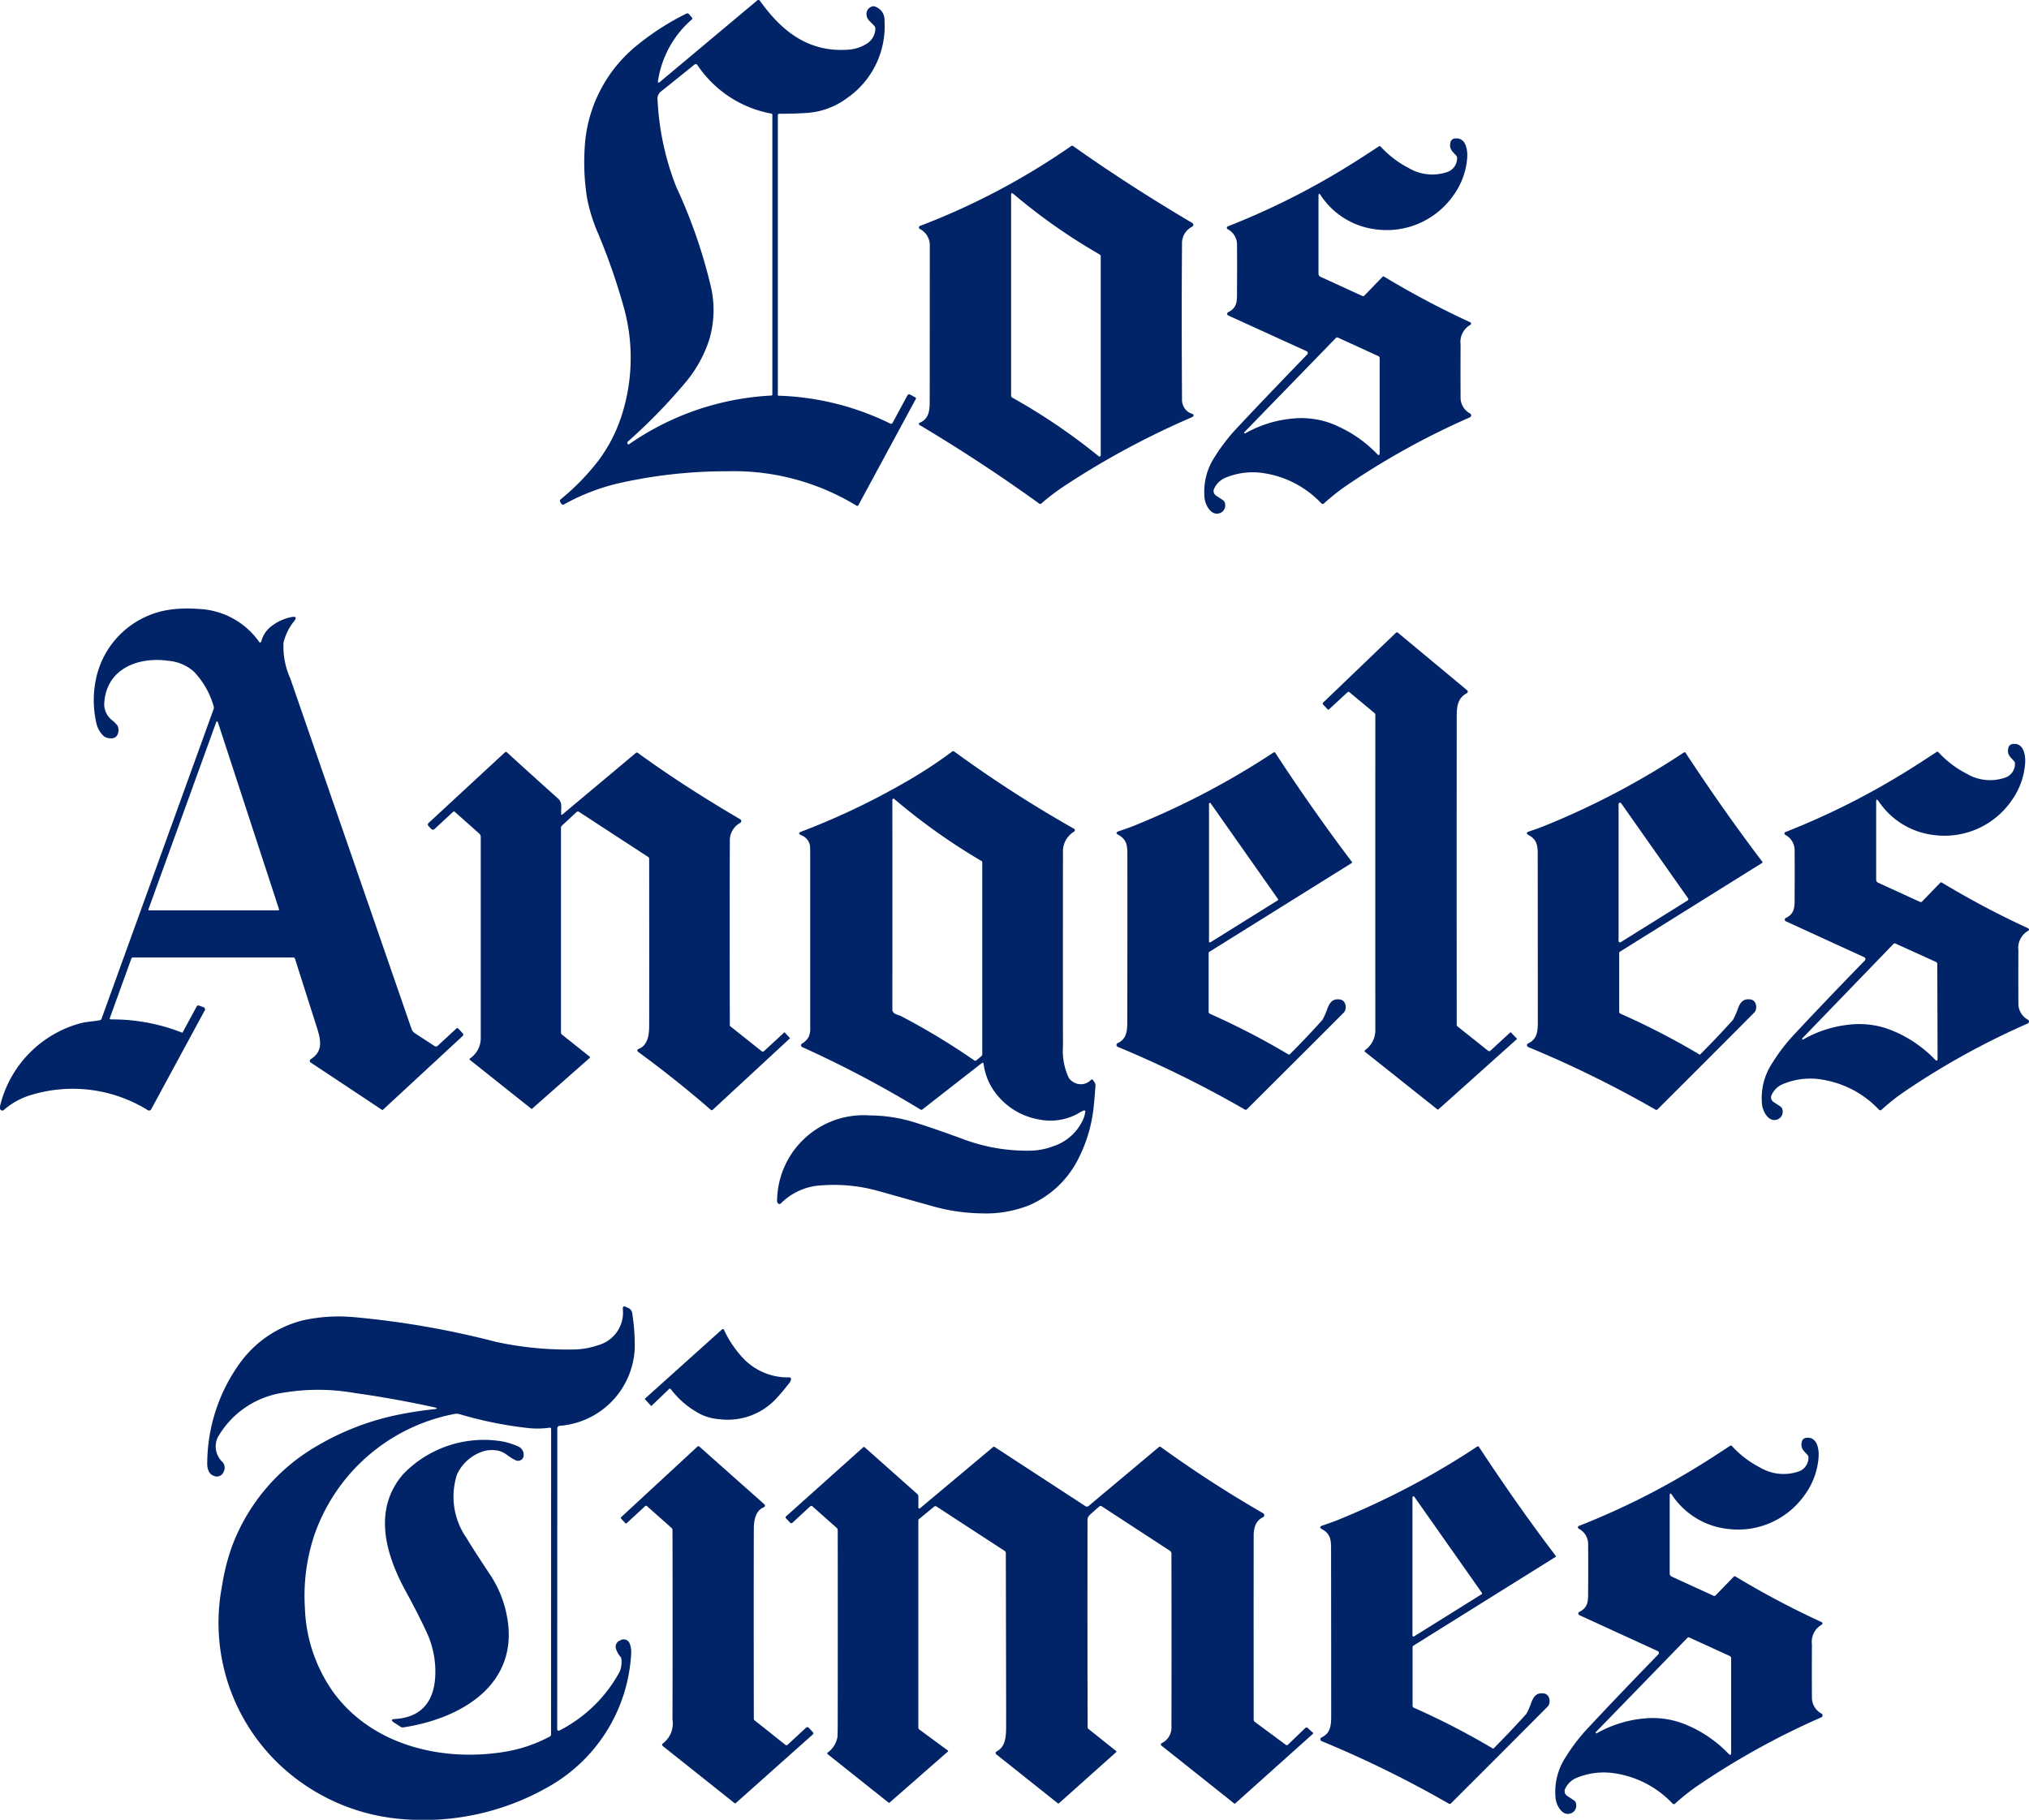 <svg id="Group_462" data-name="Group 462" xmlns="http://www.w3.org/2000/svg" xmlns:xlink="http://www.w3.org/1999/xlink" width="100.652" height="90.293" viewBox="0 0 100.652 90.293">
  <defs>
    <clipPath id="clip-path">
      <rect id="Rectangle_493" data-name="Rectangle 493" width="100.653" height="90.293" fill="#002467"/>
    </clipPath>
  </defs>
  <g id="Group_461" data-name="Group 461" clip-path="url(#clip-path)">
    <path id="Path_3194" data-name="Path 3194" d="M218.7,4q-.029.17.1.06L223.607.033a.094.094,0,0,1,.157.019c1.069,1.492,2.376,2.53,4.3,2.417a1.984,1.984,0,0,0,1.029-.325.9.9,0,0,0,.387-.716.173.173,0,0,0-.034-.12c-.122-.166-.383-.32-.4-.543a.384.384,0,0,1,.273-.443.193.193,0,0,1,.132,0,.687.687,0,0,1,.483.7,4.337,4.337,0,0,1-1.848,3.838,3.747,3.747,0,0,1-1.986.742q-.643.045-1.386.042a.072.072,0,0,0-.071.073V19.6a.034.034,0,0,0,.032.034,13.453,13.453,0,0,1,5.549,1.386.084.084,0,0,0,.109-.035l.736-1.364a.1.1,0,0,1,.139-.042l.253.138a.053.053,0,0,1,.025.082l-2.849,5.27a.06.06,0,0,1-.081.025l-.005,0a11.679,11.679,0,0,0-6.4-1.711,24.382,24.382,0,0,0-5.15.539,10.52,10.52,0,0,0-2.965,1.105.086.086,0,0,1-.112-.013.327.327,0,0,1-.083-.131.091.091,0,0,1,.03-.108,11.7,11.7,0,0,0,1.856-1.9,7.653,7.653,0,0,0,1.231-2.463,9.349,9.349,0,0,0,.061-5.1,30.9,30.9,0,0,0-1.291-3.725,8.457,8.457,0,0,1-.543-1.722,11.268,11.268,0,0,1-.125-2.5,7.018,7.018,0,0,1,2.694-5.194A12.885,12.885,0,0,1,220.106.675a.108.108,0,0,1,.132.027l.148.178a.053.053,0,0,1-.006.083A5.026,5.026,0,0,0,218.7,4m5.671,1.691a.055.055,0,0,0-.048-.055,5.632,5.632,0,0,1-3.675-2.416.1.1,0,0,0-.139-.017h0q-1.12.907-1.689,1.357a.465.465,0,0,0-.142.423,13.579,13.579,0,0,0,.926,4.292,25.591,25.591,0,0,1,1.743,5.062,5.155,5.155,0,0,1-.116,2.545,6.342,6.342,0,0,1-1.235,2.172,27.5,27.5,0,0,1-2.786,2.85.079.079,0,0,0-.017.112l.025.038a.013.013,0,0,0,.021.005,13.563,13.563,0,0,1,7.079-2.432.057.057,0,0,0,.053-.057Z" transform="translate(-186.057 0)" fill="#002467"/>
    <path id="Path_3195" data-name="Path 3195" d="M465.655,55.634q-.114-.152-.114.038V59.53a.167.167,0,0,0,.1.152l2.071.95a.088.088,0,0,0,.108-.021l.9-.929a.058.058,0,0,1,.073-.009,43.489,43.489,0,0,0,4.277,2.267.07.07,0,0,1,.007.125.973.973,0,0,0-.487.976q-.008,1.451,0,2.6a.9.9,0,0,0,.473.826.105.105,0,0,1-.01.188,38.142,38.142,0,0,0-6.127,3.388,10.729,10.729,0,0,0-1.118.888.086.086,0,0,1-.118,0,4.945,4.945,0,0,0-2.829-1.5,3.515,3.515,0,0,0-1.954.229,1.086,1.086,0,0,0-.54.527.274.274,0,0,0,.095.355l.327.213a.268.268,0,0,1,.122.218.4.4,0,0,1-.308.448c-.405.109-.678-.425-.712-.752a3.13,3.13,0,0,1,.509-2.061,9.092,9.092,0,0,1,.977-1.294q1.485-1.592,3.607-3.781a.1.1,0,0,0-.03-.158L461.061,61.6a.09.09,0,0,1,0-.161c.488-.24.434-.6.438-1.17q.009-1.057,0-2.145a.86.86,0,0,0-.465-.805.077.077,0,0,1,.009-.139A37.077,37.077,0,0,0,467.315,54q.39-.244,1.216-.786a.071.071,0,0,1,.1.014,4.924,4.924,0,0,0,1.386,1.057,2.281,2.281,0,0,0,1.865.213.722.722,0,0,0,.534-.712.162.162,0,0,0-.039-.114c-.175-.2-.368-.32-.291-.653a.24.24,0,0,1,.22-.2c.525-.066.636.518.614.922a3.608,3.608,0,0,1-.679,1.891,4.04,4.04,0,0,1-3.909,1.689,3.823,3.823,0,0,1-2.68-1.681m.874,11.471a6.251,6.251,0,0,1,1.916,1.357q.134.142.134-.053V63.725a.113.113,0,0,0-.071-.11l-2-.916a.083.083,0,0,0-.1.018l-4.542,4.674a.03.03,0,0,0,0,.047q.025.023.039.016a5.816,5.816,0,0,1,2.376-.74,4.274,4.274,0,0,1,2.243.392" transform="translate(-400.135 -45.948)" fill="#002467"/>
    <path id="Path_3196" data-name="Path 3196" d="M364.022,68.628a.679.679,0,0,0,.343.32q.295.095.009.22a40.821,40.821,0,0,0-6.257,3.377,11.34,11.34,0,0,0-1.173.89.068.068,0,0,1-.084,0q-2.893-2.087-5.954-3.91a.059.059,0,0,1,.008-.1c.423-.183.5-.525.505-.986q.005-4.5.005-7.766a.914.914,0,0,0-.5-.872.081.081,0,0,1,.009-.145,35.072,35.072,0,0,0,7.5-3.962.086.086,0,0,1,.108,0q2.672,1.9,5.9,3.81a.106.106,0,0,1,0,.186.912.912,0,0,0-.505.853q-.027,3.337,0,7.7a.745.745,0,0,0,.088.386M359.8,61.04a29.042,29.042,0,0,1-4.259-3,.051.051,0,0,0-.083.038v10a.108.108,0,0,0,.056.094,29.856,29.856,0,0,1,4.289,2.91.062.062,0,0,0,.1-.048V61.154a.087.087,0,0,0-.043-.078l-.061-.036" transform="translate(-305.3 -48.443)" fill="#002467"/>
    <path id="Path_3197" data-name="Path 3197" d="M5.484,252.793a9.39,9.39,0,0,1,3.537.652.035.035,0,0,0,.044-.017l.683-1.264a.1.1,0,0,1,.14-.053l.183.066a.118.118,0,0,1,.073.191L7.5,257.252a.118.118,0,0,1-.16.048l0,0a7.073,7.073,0,0,0-5.758-.77,3.614,3.614,0,0,0-1.394.757.111.111,0,0,1-.158-.011A.115.115,0,0,1,0,257.21a.618.618,0,0,1,.03-.227A5.613,5.613,0,0,1,3.932,253c.34-.1.668-.1,1.014-.165a.112.112,0,0,0,.092-.078L10.6,237.386a.192.192,0,0,0,0-.121,4.084,4.084,0,0,0-.978-1.725A2.158,2.158,0,0,0,8.363,235c-1.463-.214-3.049.361-3.186,2.037a1,1,0,0,0,.365.895,1.422,1.422,0,0,1,.29.29.516.516,0,0,1-.01.453c-.113.252-.531.19-.686.051a1.241,1.241,0,0,1-.364-.675,5.088,5.088,0,0,1,0-2.2,4.375,4.375,0,0,1,3.81-3.408,6.385,6.385,0,0,1,1.234-.019,3.866,3.866,0,0,1,3.043,1.641.055.055,0,0,0,.1-.019,1.38,1.38,0,0,1,.573-.813,2.331,2.331,0,0,1,.935-.405q.333-.06.123.205a2.688,2.688,0,0,0-.525,1.064,3.816,3.816,0,0,0,.333,1.77q3.019,8.724,6.018,17.4a.409.409,0,0,0,.162.208l.985.642a.119.119,0,0,0,.145-.012l.917-.848a.076.076,0,0,1,.122,0l.2.218a.093.093,0,0,1-.005.149l-3.949,3.655a.034.034,0,0,1-.043,0l-3.533-2.345a.1.1,0,0,1-.034-.136.086.086,0,0,1,.028-.028c.611-.386.52-.918.312-1.567q-.787-2.465-1.087-3.415a.087.087,0,0,0-.091-.068H6.6a.084.084,0,0,0-.086.061l-1.07,2.955a.038.038,0,0,0,.024.048l.013,0m5.324-14.748a.04.04,0,0,0-.077,0l-3.364,9.293a.04.04,0,0,0,.023.052l.014,0h6.4a.04.04,0,0,0,.041-.039.041.041,0,0,0,0-.014Z" transform="translate(0 -202.211)" fill="#002467"/>
    <path id="Path_3198" data-name="Path 3198" d="M513.341,262.29a.084.084,0,0,0,.11,0l.976-.9a.036.036,0,0,1,.057,0l.27.281a.033.033,0,0,1,0,.053l-3.873,3.468a.046.046,0,0,1-.065,0l-3.576-2.845a.054.054,0,0,1,0-.092,1.213,1.213,0,0,0,.507-.968q-.006-6.035,0-15.648a.145.145,0,0,0-.053-.116l-1.225-1.018a.073.073,0,0,0-.108,0l-.9.833a.058.058,0,0,1-.092,0l-.2-.216a.076.076,0,0,1,0-.12l3.6-3.454a.077.077,0,0,1,.1,0l3.429,2.851a.091.091,0,0,1,.012.128.094.094,0,0,1-.026.021c-.447.245-.5.636-.5,1.152q-.006,7.292,0,15.3a.1.1,0,0,0,.039.081Z" transform="translate(-439.521 -210.152)" fill="#002467"/>
    <path id="Path_3199" data-name="Path 3199" d="M678.582,287.009q-.114-.152-.114.038v3.864a.167.167,0,0,0,.1.152l2.073.951a.088.088,0,0,0,.108-.021l.9-.93a.058.058,0,0,1,.073-.009,43.635,43.635,0,0,0,4.283,2.269.07.07,0,0,1,.006.125.976.976,0,0,0-.487.977q-.008,1.453,0,2.608a.9.9,0,0,0,.474.827.105.105,0,0,1,.038.144.109.109,0,0,1-.049.044,38.046,38.046,0,0,0-6.135,3.393,10.64,10.64,0,0,0-1.121.89.086.086,0,0,1-.118,0,4.946,4.946,0,0,0-2.833-1.5,3.517,3.517,0,0,0-1.956.23,1.086,1.086,0,0,0-.54.527.275.275,0,0,0,.095.355l.327.214a.269.269,0,0,1,.122.218.4.4,0,0,1-.308.448c-.405.11-.679-.425-.713-.752a3.138,3.138,0,0,1,.511-2.065,9.1,9.1,0,0,1,.978-1.3q1.486-1.6,3.611-3.786a.1.1,0,0,0,0-.14.1.1,0,0,0-.028-.019l-3.894-1.786a.09.09,0,0,1,0-.161c.488-.24.434-.6.438-1.172q.009-1.059,0-2.147a.861.861,0,0,0-.465-.807.077.077,0,0,1,.009-.139,37.169,37.169,0,0,0,6.279-3.184q.39-.244,1.217-.787a.071.071,0,0,1,.1.014,4.924,4.924,0,0,0,1.389,1.059,2.281,2.281,0,0,0,1.868.213.723.723,0,0,0,.534-.713.162.162,0,0,0-.039-.114c-.175-.2-.368-.32-.291-.653a.242.242,0,0,1,.22-.205c.526-.066.638.52.616.924a3.611,3.611,0,0,1-.681,1.894,4.044,4.044,0,0,1-3.914,1.691,3.827,3.827,0,0,1-2.684-1.682m.883,11.476a6.219,6.219,0,0,1,1.917,1.35q.134.14.134-.053L681.5,295.1a.115.115,0,0,0-.073-.11l-2-.908a.083.083,0,0,0-.1.018l-4.522,4.683a.03.03,0,0,0,0,.047q.025.022.039.014a5.8,5.8,0,0,1,2.371-.747,4.277,4.277,0,0,1,2.242.386" transform="translate(-585.398 -247.264)" fill="#002467"/>
    <path id="Path_3200" data-name="Path 3200" d="M311.949,304.738a1.644,1.644,0,0,0-.279.148,2.836,2.836,0,0,1-1.95.295,3.415,3.415,0,0,1-2-1.131,3.014,3.014,0,0,1-.737-1.611q-.016-.113-.105-.043l-2.934,2.289a.076.076,0,0,1-.094.005,54.152,54.152,0,0,0-5.87-3.1.1.1,0,0,1-.049-.127.1.1,0,0,1,.041-.045.855.855,0,0,0,.334-.342,1.021,1.021,0,0,0,.073-.451q0-4.18,0-8.36,0-.6-.009-.643a.668.668,0,0,0-.426-.538q-.232-.1,0-.186a35.636,35.636,0,0,0,4.933-2.325,23.111,23.111,0,0,0,2.541-1.643.085.085,0,0,1,.11,0,61.105,61.105,0,0,0,5.94,3.829.082.082,0,0,1,.03.112.083.083,0,0,1-.028.029,1.142,1.142,0,0,0-.553,1.047q-.006,5.37,0,9.608a3.145,3.145,0,0,0,.291,1.565.723.723,0,0,0,.317.256.692.692,0,0,0,.782-.159.06.06,0,0,1,.1.013l.091.134a.282.282,0,0,1,.031.17q-.042.594-.092,1.055a7.257,7.257,0,0,1-.7,2.428,4.9,4.9,0,0,1-2.5,2.424,5.792,5.792,0,0,1-2.381.4,9.378,9.378,0,0,1-2.426-.359l-2.65-.744a8.164,8.164,0,0,0-2.836-.286,3.053,3.053,0,0,0-2.025.9.1.1,0,0,1-.133,0,.093.093,0,0,1-.016-.021.211.211,0,0,1-.034-.12,4.29,4.29,0,0,1,4.615-4.228,7.552,7.552,0,0,1,2.148.326q.974.3,2.484.856a9,9,0,0,0,3.381.564,3.361,3.361,0,0,0,1.091-.225,2.457,2.457,0,0,0,1.463-1.324,1.352,1.352,0,0,0,.105-.383q.009-.074-.069-.06m-9.115-4.706a34.269,34.269,0,0,1,3.676,2.219.085.085,0,0,0,.113-.005l.233-.195a.141.141,0,0,0,.053-.113v-9.526a.053.053,0,0,0-.029-.047,30.483,30.483,0,0,1-4.338-3.085.058.058,0,0,0-.08.006.055.055,0,0,0-.013.036q.005,5.411,0,10.392a.224.224,0,0,0,.048.153.339.339,0,0,0,.143.1q.183.064.194.07" transform="translate(-258.187 -249.637)" fill="#002467"/>
    <path id="Path_3201" data-name="Path 3201" d="M169.987,290.337q0,.082.066.029l3.644-3.054a.066.066,0,0,1,.09,0q2.215,1.616,5.088,3.3a.1.1,0,0,1,0,.17,1,1,0,0,0-.522.923q-.013,3.7,0,9.125a.062.062,0,0,0,.025.049l1.543,1.228a.092.092,0,0,0,.133,0l1-.924a.013.013,0,0,1,.021,0l.249.269a.027.027,0,0,1,0,.036l-3.823,3.538a.068.068,0,0,1-.09,0q-1.713-1.491-3.614-2.884a.078.078,0,0,1,.019-.136c.473-.174.534-.7.536-1.147q.006-2.2,0-8.283a.114.114,0,0,0-.052-.1l-3.424-2.233a.1.1,0,0,0-.13.01l-.716.664a.155.155,0,0,0-.053.12v10.151a.134.134,0,0,0,.051.105l1.37,1.09a.045.045,0,0,1,.007.063l-.006.006-2.865,2.526a.013.013,0,0,1-.019,0l-3.06-2.434a.04.04,0,0,1-.005-.057l.008-.008a1.214,1.214,0,0,0,.539-1.034q0-.245,0-9.963a.221.221,0,0,0-.074-.165l-1.217-1.081a.056.056,0,0,0-.077,0l-.907.84a.123.123,0,0,1-.2-.008l-.117-.126a.1.1,0,0,1,.006-.151l3.781-3.5a.073.073,0,0,1,.11,0q1.023.939,2.534,2.293c.226.2.136.477.151.747" transform="translate(-142.149 -249.957)" fill="#002467"/>
    <path id="Path_3202" data-name="Path 3202" d="M434.8,302.4a.064.064,0,0,0,.078-.009q.855-.855,1.613-1.7a3.447,3.447,0,0,0,.247-.561c.12-.31.261-.5.614-.456.326.04.365.481.2.651q-1.42,1.428-4.807,4.8a.079.079,0,0,1-.1.014,54.357,54.357,0,0,0-6.313-3.115.1.1,0,0,1,0-.181c.425-.195.478-.559.479-1.027q.009-4.106.005-8.211c0-.475.021-.84-.438-1.09q-.209-.114.017-.19.457-.151.764-.275a39.057,39.057,0,0,0,6.9-3.624.064.064,0,0,1,.1.021q1.881,2.873,3.794,5.4a.036.036,0,0,1-.01.06l-7.053,4.4a.089.089,0,0,0-.042.075v2.9a.11.11,0,0,0,.069.108A36.651,36.651,0,0,1,434.8,302.4m-3.851-12.456a.045.045,0,0,0-.083.026V296.8a.045.045,0,0,0,.07.039l3.338-2.081a.046.046,0,0,0,.015-.063l0,0Z" transform="translate(-370.891 -250.084)" fill="#002467"/>
    <path id="Path_3203" data-name="Path 3203" d="M591.556,302.382a.064.064,0,0,0,.078-.009q.853-.855,1.611-1.7a3.455,3.455,0,0,0,.247-.561c.118-.31.26-.5.613-.457.326.04.366.481.2.651q-1.418,1.429-4.8,4.806a.079.079,0,0,1-.1.014,54.216,54.216,0,0,0-6.317-3.106.1.1,0,0,1,0-.181c.425-.2.478-.56.478-1.029q0-4.106-.005-8.211c0-.475.021-.84-.439-1.089q-.209-.114.017-.19.457-.152.764-.277a39.043,39.043,0,0,0,6.9-3.633.064.064,0,0,1,.1.021q1.885,2.871,3.8,5.393a.036.036,0,0,1-.01.06l-7.048,4.4a.089.089,0,0,0-.042.075l0,2.9a.11.11,0,0,0,.069.108,36.735,36.735,0,0,1,3.892,2.009M587.7,289.923a.07.07,0,0,0-.127.04v6.792a.07.07,0,0,0,.108.06L591,294.744a.07.07,0,0,0,.022-.1l0,0Z" transform="translate(-507.28 -250.067)" fill="#002467"/>
    <path id="Path_3204" data-name="Path 3204" d="M90.4,504.164q.29-.034.005-.1-2.017-.439-3.9-.7a10.476,10.476,0,0,0-3.589-.018,4.483,4.483,0,0,0-3.238,2.217,1.056,1.056,0,0,0,.229,1.211.423.423,0,0,1,.07.483.361.361,0,0,1-.507.205c-.235-.075-.318-.374-.312-.6a8.562,8.562,0,0,1,1.586-4.94,5.516,5.516,0,0,1,3.151-2.167,8.286,8.286,0,0,1,2.578-.157,43.482,43.482,0,0,1,7,1.221,16.755,16.755,0,0,0,3.818.381,3.847,3.847,0,0,0,1.26-.216,1.672,1.672,0,0,0,1.222-1.8q-.008-.173.149-.1l.134.061a.318.318,0,0,1,.182.243,10.1,10.1,0,0,1,.127,1.763,4.033,4.033,0,0,1-3.733,3.836.126.126,0,0,0-.108.125q-.005,14.518-.005,14.911a.1.1,0,0,0,.027.074.067.067,0,0,0,.081.009,7.018,7.018,0,0,0,3-2.938,1.3,1.3,0,0,0,.077-.6.191.191,0,0,0-.047-.12,1.2,1.2,0,0,1-.22-.39.331.331,0,0,1,.165-.406l.087-.042a.32.32,0,0,1,.407.134,1.153,1.153,0,0,1,.092.548,8.084,8.084,0,0,1-4.177,6.647,12.492,12.492,0,0,1-7.408,1.541,10.012,10.012,0,0,1-5.74-2.571,9.693,9.693,0,0,1-2.971-8.977,10.6,10.6,0,0,1,.486-1.941,9.657,9.657,0,0,1,4.337-5.07,13.013,13.013,0,0,1,3.992-1.5q.739-.149,1.694-.26m5.817.99q0-.082-.081-.071a4.368,4.368,0,0,1-.978.026,19.487,19.487,0,0,1-3.49-.7.586.586,0,0,0-.288,0,9.171,9.171,0,0,0-6.913,6.013,9.533,9.533,0,0,0-.465,3.6,7.664,7.664,0,0,0,1.4,4.171c1.9,2.621,5.314,3.455,8.369,2.993a7.2,7.2,0,0,0,2.377-.778.12.12,0,0,0,.065-.112Z" transform="translate(-68.878 -434.24)" fill="#002467"/>
    <path id="Path_3205" data-name="Path 3205" d="M247.516,510.726l-.851.817c-.007.007-.013.008-.017,0l-.283-.307a.046.046,0,0,1,0-.074l3.8-3.415a.061.061,0,0,1,.086,0,.059.059,0,0,1,.01.015,5.267,5.267,0,0,0,.873,1.329,3.045,3.045,0,0,0,2.376,1.035.077.077,0,0,1,.077.077.086.086,0,0,1,0,.013.381.381,0,0,1-.069.174q-.4.507-.639.761a3.277,3.277,0,0,1-2.841,1.051,2.535,2.535,0,0,1-.917-.238,4.382,4.382,0,0,1-1.485-1.238.071.071,0,0,0-.121-.009" transform="translate(-214.348 -441.784)" fill="#002467"/>
    <path id="Path_3206" data-name="Path 3206" d="M599.749,552.06q-.114-.152-.114.038v3.864a.167.167,0,0,0,.1.152l2.073.95a.088.088,0,0,0,.108-.021l.9-.93a.059.059,0,0,1,.073-.009,43.614,43.614,0,0,0,4.283,2.269.07.07,0,0,1,.006.125.975.975,0,0,0-.487.977q-.008,1.453,0,2.608a.9.9,0,0,0,.474.827.105.105,0,0,1,.038.144.107.107,0,0,1-.049.044,38,38,0,0,0-6.134,3.393,10.651,10.651,0,0,0-1.121.89.086.086,0,0,1-.118,0,4.938,4.938,0,0,0-2.833-1.5,3.516,3.516,0,0,0-1.956.23,1.086,1.086,0,0,0-.54.527.275.275,0,0,0,.095.355l.327.214a.269.269,0,0,1,.122.218.4.4,0,0,1-.308.448c-.405.11-.679-.425-.713-.752a3.139,3.139,0,0,1,.51-2.065,9.1,9.1,0,0,1,.978-1.3q1.485-1.6,3.61-3.786a.1.1,0,0,0,0-.14.1.1,0,0,0-.028-.019l-3.894-1.786a.09.09,0,0,1,0-.161c.488-.24.434-.6.438-1.172q.009-1.059,0-2.147a.861.861,0,0,0-.465-.807.077.077,0,0,1,.009-.139,37.194,37.194,0,0,0,6.278-3.184q.39-.244,1.217-.788a.071.071,0,0,1,.1.014,4.924,4.924,0,0,0,1.388,1.059,2.281,2.281,0,0,0,1.868.213.723.723,0,0,0,.534-.713.162.162,0,0,0-.039-.114c-.175-.2-.368-.32-.291-.653a.242.242,0,0,1,.22-.205c.526-.066.638.52.616.924a3.612,3.612,0,0,1-.681,1.894,4.044,4.044,0,0,1-3.914,1.691,3.826,3.826,0,0,1-2.684-1.681m.888,11.487a6.23,6.23,0,0,1,1.916,1.356q.134.142.134-.053v-4.683a.113.113,0,0,0-.071-.11l-2-.916a.083.083,0,0,0-.1.018l-4.541,4.674a.03.03,0,0,0,0,.047c.016.016.029.021.039.016a5.814,5.814,0,0,1,2.374-.74,4.274,4.274,0,0,1,2.243.392" transform="translate(-516.807 -477.886)" fill="#002467"/>
    <path id="Path_3207" data-name="Path 3207" d="M151.93,550.664a2.155,2.155,0,0,0-1.337,1.153,3.576,3.576,0,0,0,.461,3.147q.364.609,1.179,1.834a5.552,5.552,0,0,1,.833,2.05c.643,3.354-2.2,5.079-5.149,5.528a.163.163,0,0,1-.117-.026l-.326-.212q-.251-.164.048-.182c1.537-.094,2.059-1.163,1.989-2.589a4.645,4.645,0,0,0-.44-1.743q-.427-.918-1.025-2.008c-1-1.831-1.65-4.064-.112-5.822a5.566,5.566,0,0,1,4.728-1.637,3.371,3.371,0,0,1,.991.291.444.444,0,0,1,.24.471.072.072,0,0,1-.006.03.28.28,0,0,1-.388.171,2.343,2.343,0,0,1-.405-.249,1.244,1.244,0,0,0-.426-.219,1.584,1.584,0,0,0-.738.01" transform="translate(-127.92 -478.664)" fill="#002467"/>
    <path id="Path_3208" data-name="Path 3208" d="M245.466,567.236l.886-.821a.1.1,0,0,1,.164.005l.194.209a.065.065,0,0,1-.005.105l-3.831,3.415a.038.038,0,0,1-.048,0l-3.564-2.836a.082.082,0,0,1,.005-.133,1.237,1.237,0,0,0,.475-1.185q.01-4.659,0-9.4a.143.143,0,0,0-.048-.107l-1.212-1.077a.066.066,0,0,0-.1,0l-.9.83a.056.056,0,0,1-.091,0l-.191-.207a.06.06,0,0,1,0-.084l3.771-3.489a.075.075,0,0,1,.113,0l3.212,2.853a.091.091,0,0,1-.027.153c-.4.156-.491.629-.492,1.059q-.01,3.625,0,9.432a.1.1,0,0,0,.038.078l1.517,1.207a.087.087,0,0,0,.126,0" transform="translate(-206.382 -480.676)" fill="#002467"/>
    <path id="Path_3209" data-name="Path 3209" d="M301.259,555.552l-.882.816a.078.078,0,0,1-.109-.01h0l-.2-.212a.067.067,0,0,1,.005-.106l3.819-3.421a.052.052,0,0,1,.077,0l2.606,2.315a.163.163,0,0,1,.056.126v.548a.048.048,0,0,0,.079.038l3.627-3.041a.057.057,0,0,1,.074-.005l4.509,2.941a.127.127,0,0,0,.152-.009l3.489-2.925a.07.07,0,0,1,.1,0,58.4,58.4,0,0,0,5.072,3.284.114.114,0,0,1-.008.2.73.73,0,0,0-.378.4,1.4,1.4,0,0,0-.083.516q-.005,3.922,0,9.121a.14.14,0,0,0,.06.118l1.538,1.137a.073.073,0,0,0,.1-.007l.859-.826a.084.084,0,0,1,.127,0l.243.217a.046.046,0,0,1,0,.079l-3.847,3.447a.036.036,0,0,1-.044,0l-3.615-2.876a.07.07,0,0,1,.013-.117.856.856,0,0,0,.486-.837q.009-2.872,0-8.574a.161.161,0,0,0-.074-.135l-3.388-2.211a.1.1,0,0,0-.113.008q-.261.222-.509.457a.365.365,0,0,0-.079.271q-.008,6.849.007,10.234a.1.1,0,0,0,.038.079l1.379,1.1c.02.017.02.033,0,.049l-2.84,2.539a.042.042,0,0,1-.06,0l-3.051-2.428a.083.083,0,0,1-.015-.116.081.081,0,0,1,.028-.023c.57-.291.464-1.028.478-1.8q0-.014-.016-8.047a.126.126,0,0,0-.057-.105l-3.385-2.207a.094.094,0,0,0-.11.005l-.762.627a.074.074,0,0,0-.026.057v10.28a.123.123,0,0,0,.052.1l1.42,1.046c.011.008.008.028-.008.046l-.006.006L305.2,570.25a.036.036,0,0,1-.047,0l-3.024-2.406a.049.049,0,0,1-.008-.069l.008-.008a1.211,1.211,0,0,0,.487-.773q.013-.078.014-.882.006-4.688,0-9.378a.153.153,0,0,0-.053-.118l-1.2-1.066a.077.077,0,0,0-.116,0" transform="translate(-261.073 -480.806)" fill="#002467"/>
    <path id="Path_3210" data-name="Path 3210" d="M512.646,567.5a.063.063,0,0,0,.078-.009q.853-.856,1.611-1.7a3.443,3.443,0,0,0,.247-.561c.118-.31.26-.5.613-.457.326.04.366.481.2.651q-1.417,1.429-4.8,4.807a.079.079,0,0,1-.1.014,54.2,54.2,0,0,0-6.317-3.106.1.1,0,0,1,0-.181c.425-.2.477-.56.478-1.029q0-4.106-.006-8.209c0-.475.02-.84-.439-1.09q-.209-.114.017-.19.457-.151.764-.277a38.993,38.993,0,0,0,6.9-3.633.064.064,0,0,1,.1.021q1.884,2.871,3.8,5.392a.036.036,0,0,1-.01.06l-7.047,4.4a.089.089,0,0,0-.042.075l0,2.9a.11.11,0,0,0,.069.108,36.768,36.768,0,0,1,3.892,2.009m-3.874-12.479a.051.051,0,0,0-.092.029V561.9a.051.051,0,0,0,.051.051.049.049,0,0,0,.027-.008l3.35-2.09a.051.051,0,0,0,.016-.07l0,0Z" transform="translate(-438.62 -480.749)" fill="#002467"/>
  </g>
</svg>
